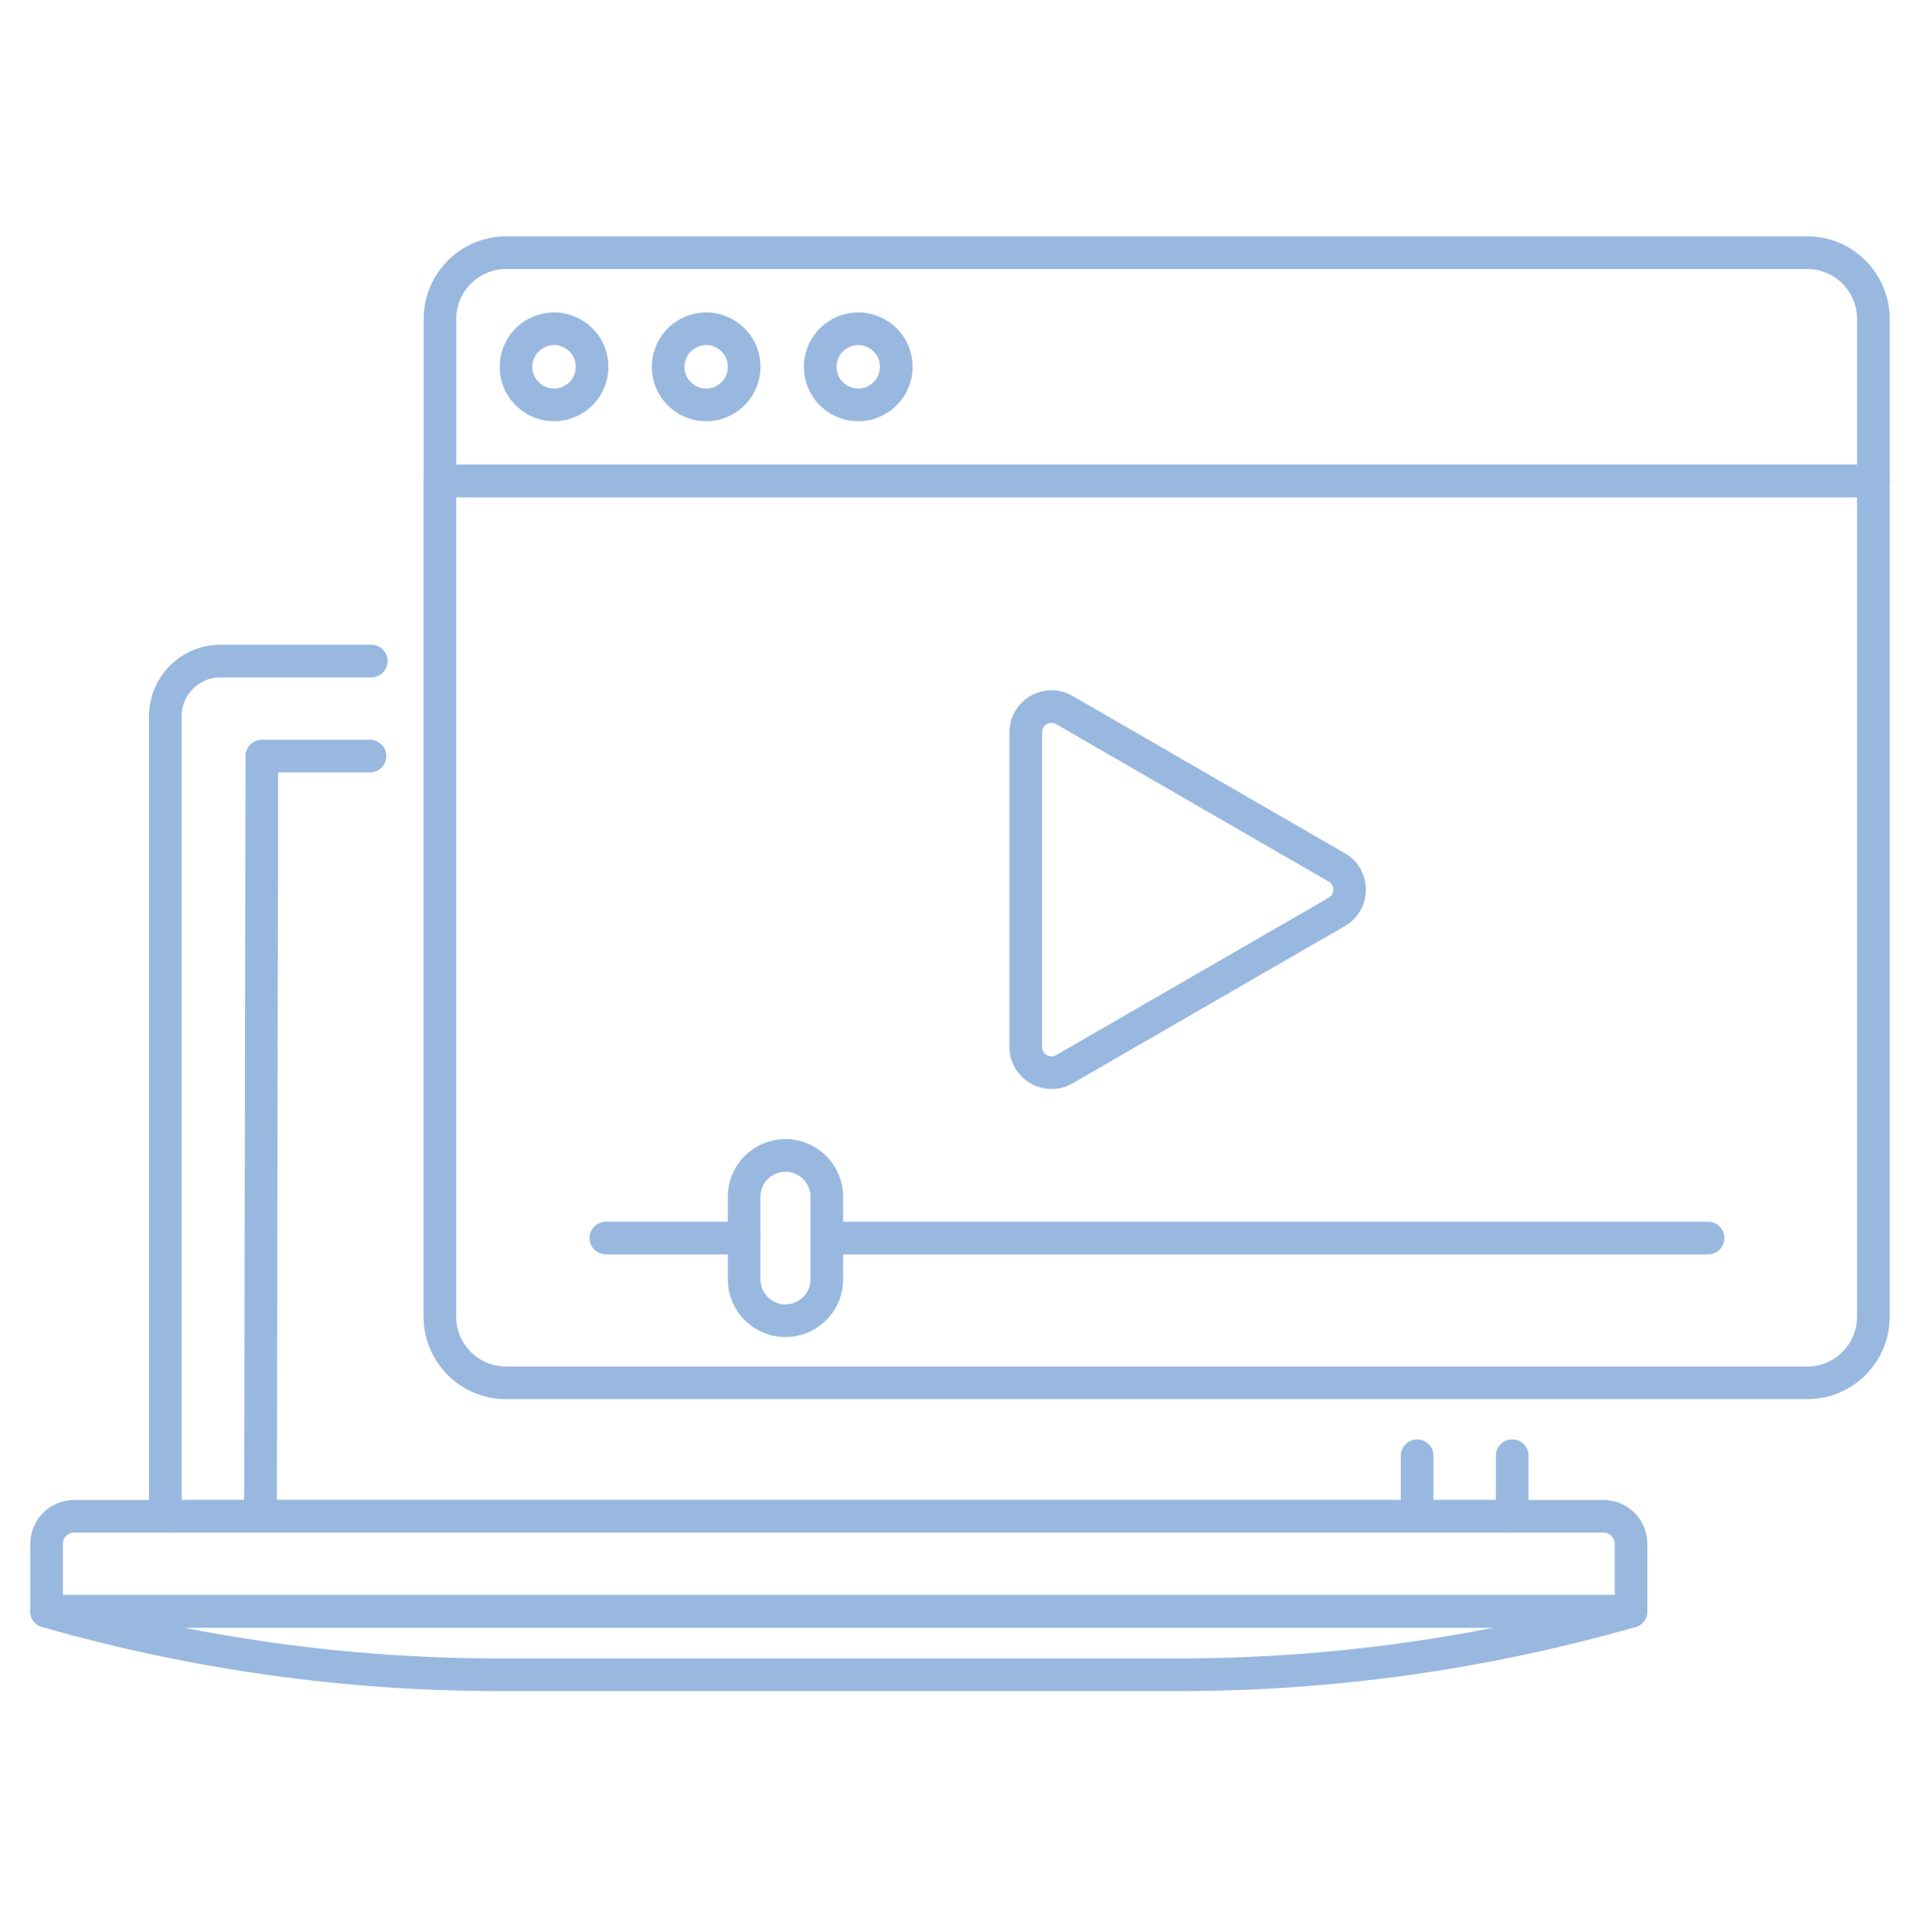 <svg width="164" height="165" viewBox="0 0 164 165" fill="none" xmlns="http://www.w3.org/2000/svg">
<g id="Video-Player-Laptop--Streamline-Ux">
<path id="Vector" d="M31.714 56.451H18.841C16.237 56.444 14.123 58.554 14.123 61.157V129.483H129.168V124.312" stroke="#99B8E0" stroke-width="2.788" stroke-linecap="round" stroke-linejoin="round"/>
<path id="Vector_2" d="M139.318 137.603H3.98V131.841C3.979 130.54 5.034 129.486 6.335 129.487H136.964C138.265 129.486 139.319 130.54 139.318 131.841V137.603Z" stroke="#99B8E0" stroke-width="2.788" stroke-linecap="round" stroke-linejoin="round"/>
<path id="Vector_3" d="M139.318 137.604C126.746 141.196 113.741 143.018 100.666 143.017H42.633C29.558 143.018 16.553 141.196 3.98 137.604H139.318Z" stroke="#99B8E0" stroke-width="2.788" stroke-linecap="round" stroke-linejoin="round"/>
<path id="Vector_4" d="M160.019 112.433C160.019 115.557 157.487 118.09 154.363 118.09H43.229C40.105 118.09 37.572 115.557 37.572 112.433V41.069H160.019V112.433Z" stroke="#99B8E0" stroke-width="2.788" stroke-linecap="round" stroke-linejoin="round"/>
<path id="Vector_5" d="M160.019 41.07H37.58V27.231C37.585 24.11 40.115 21.58 43.236 21.575H154.363C157.485 21.58 160.014 24.11 160.019 27.231V41.07Z" stroke="#99B8E0" stroke-width="2.788" stroke-linecap="round" stroke-linejoin="round"/>
<path id="Vector_6" d="M44.078 31.325C44.078 33.825 46.784 35.388 48.949 34.138C49.954 33.557 50.573 32.485 50.573 31.325C50.573 28.825 47.867 27.263 45.702 28.513C44.697 29.093 44.078 30.165 44.078 31.325Z" stroke="#99B8E0" stroke-width="2.788" stroke-linecap="round" stroke-linejoin="round"/>
<path id="Vector_7" d="M57.07 31.325C57.07 33.825 59.777 35.388 61.941 34.138C62.946 33.557 63.565 32.485 63.565 31.325C63.565 28.825 60.859 27.263 58.694 28.513C57.689 29.093 57.07 30.165 57.07 31.325Z" stroke="#99B8E0" stroke-width="2.788" stroke-linecap="round" stroke-linejoin="round"/>
<path id="Vector_8" d="M70.061 31.325C70.061 33.825 72.767 35.388 74.932 34.138C75.937 33.557 76.556 32.485 76.556 31.325C76.556 28.825 73.849 27.263 71.684 28.513C70.68 29.093 70.061 30.165 70.061 31.325Z" stroke="#99B8E0" stroke-width="2.788" stroke-linecap="round" stroke-linejoin="round"/>
<path id="Vector_9" d="M70.625 105.726H145.898" stroke="#99B8E0" stroke-width="2.788" stroke-linecap="round" stroke-linejoin="round"/>
<path id="Vector_10" d="M51.75 105.726H63.566" stroke="#99B8E0" stroke-width="2.788" stroke-linecap="round" stroke-linejoin="round"/>
<path id="Vector_11" d="M70.623 109.256C70.617 111.974 67.672 113.666 65.321 112.303C64.235 111.672 63.565 110.512 63.562 109.256V102.194C63.568 99.476 66.514 97.784 68.865 99.148C69.951 99.778 70.62 100.938 70.623 102.194V109.256Z" stroke="#99B8E0" stroke-width="2.788" stroke-linecap="round" stroke-linejoin="round"/>
<path id="Vector_12" d="M114.183 74.074C115.645 74.918 115.644 77.028 114.183 77.871L90.908 91.31C89.445 92.153 87.618 91.098 87.617 89.41V62.533C87.618 60.844 89.445 59.789 90.908 60.633L114.183 74.074ZM114.183 74.074C114.183 74.074 114.183 74.074 114.183 74.074Z" stroke="#99B8E0" stroke-width="2.788" stroke-linecap="round" stroke-linejoin="round"/>
<path id="Vector_13" d="M31.604 64.571H22.365L22.252 129.483" stroke="#99B8E0" stroke-width="2.788" stroke-linecap="round" stroke-linejoin="round"/>
<path id="Vector_14" d="M121.049 129.483V124.312" stroke="#99B8E0" stroke-width="2.788" stroke-linecap="round" stroke-linejoin="round"/>
</g>
</svg>
